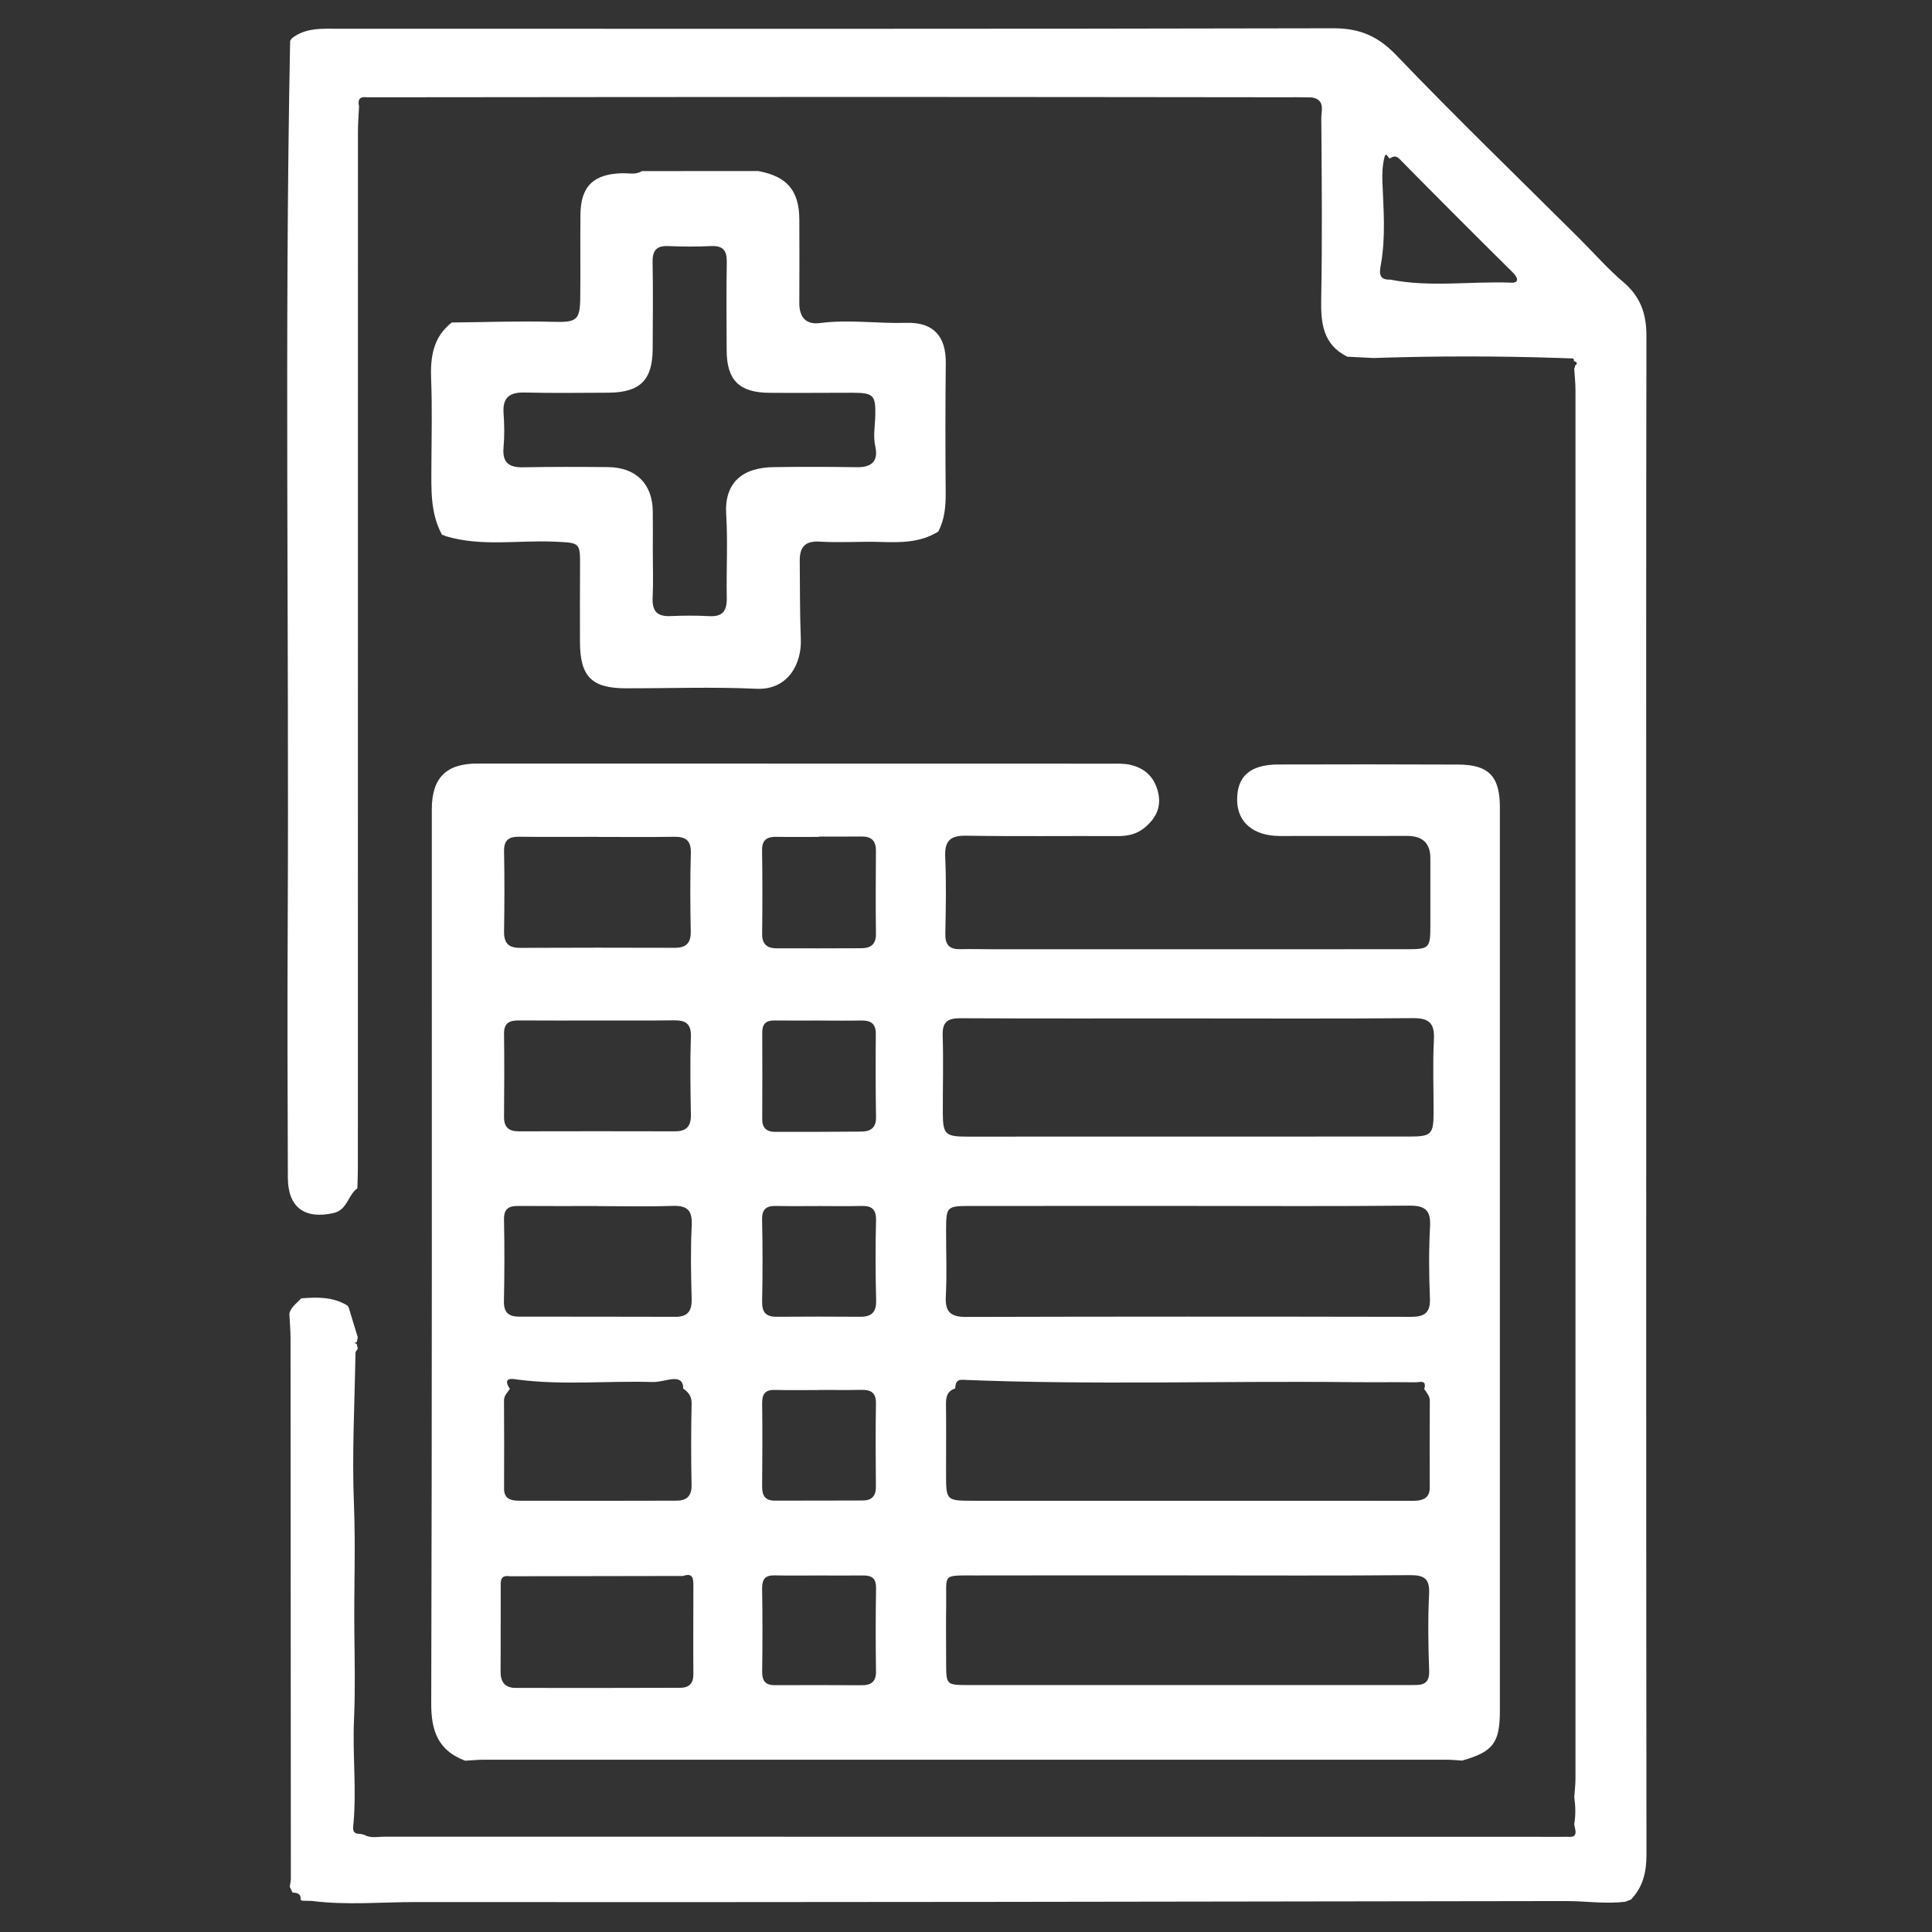 <?xml version="1.0" encoding="UTF-8"?>
<svg xmlns="http://www.w3.org/2000/svg" id="Layer_1" data-name="Layer 1" version="1.1" viewBox="0 0 1080 1080">
  <rect x="0" y="0" width="1080" height="1080" fill="#333333" stroke="none"/>
  <defs>
    <style>
      .cls-1 {
        fill: #fff;
        stroke-width: 0px;
      }
    </style>
  </defs>
  <path class="cls-1" d="M817.33,984.18c-2.83-.17-5.66-.48-8.5-.48-179.46-.03-358.92-.03-538.39-.01-3.46,0-6.93.37-10.39.56-14.84-5.57-19.04-16.22-18.99-31.87.49-166.65.3-333.31.32-499.96,0-17.56,8.01-25.59,25.42-25.59,118.14,0,236.28.02,354.42.06,3.47,0,7.04-.13,10.39.6,8.32,1.82,13.73,6.87,15.76,15.4,1.91,8.01-.94,14.04-6.91,19.28-4.61,4.05-9.76,5.24-15.73,5.21-28.19-.15-56.38.23-84.56-.22-9.21-.15-12.21,3-11.79,12.11.66,14.23.34,28.51.06,42.76-.12,6.15,2.32,8.71,8.35,8.56,6.33-.15,12.67.04,19,.05,76.97,0,153.93.01,230.9-.02,12.23,0,12.87-.72,12.89-12.92.02-12.67.02-25.35,0-38.02q-.02-12.39-12.92-12.4c-23.75,0-47.51.08-71.26.04-14.67-.03-23.68-7.64-23.84-19.91-.17-13.4,7.2-20.01,22.98-20.06,33.57-.1,67.15-.1,100.72.04,16.98.08,23.18,6.64,23.18,23.93,0,168.24.01,336.47,0,504.71,0,18.31-3.68,23.16-21.13,28.15ZM381.87,880.98c-32.29.05-64.58.11-96.87.16-5.82-.94-5.07,3.35-5.09,6.68-.09,15.51.04,31.03-.09,46.54-.05,5.83,2.46,9.18,8.3,9.19,30.7.07,61.4.02,92.11-.06,4.94-.01,7.41-2.42,7.37-7.69-.13-16.46,0-32.93,0-49.39,0-3.8-.22-7.41-5.72-5.44ZM381.91,776.17c.02-4.87-2.98-5.67-6.93-5.11-3.4.48-6.8,1.59-10.17,1.49-25.06-.75-50.17,1.9-75.21-1.32-1.99-.26-9.41-2.1-4.58,5.16-1.33,2.06-3.3,3.62-3.27,6.55.12,16.42.08,32.85.03,49.28-.02,5.8,4.03,6.67,8.31,6.68,29.37.08,58.73.07,88.1-.02,5.58-.02,8.53-2.49,8.4-8.77-.32-15.15-.29-30.33.03-45.48.09-4.16-1.8-6.38-4.71-8.45ZM533.98,776.15c-4.37,1.38-5.23,4.58-5.17,8.8.18,12.98.02,25.97.04,38.96.02,14.97.04,15.01,15.46,15.02,80.74.03,161.47.03,242.21.03,1.9,0,3.81.07,5.7-.11,4.33-.41,7.02-2.38,7-7.22-.06-16.15-.05-32.31.05-48.46.02-2.85-1.75-4.62-3.12-6.69,1.62-5.49-2.67-3.74-4.94-3.77-11.69-.14-23.39.04-35.09-.08-72.66-.78-145.33,1.68-217.97-1.31-3.74-.15-4.01,2.17-4.17,4.83ZM664.16,674.13c-40.21,0-80.43-.02-120.64.01-14.59.01-14.61.07-14.65,14.18-.03,12.04.51,24.1-.15,36.1-.48,8.66,2.35,11.77,11.16,11.75,82.96-.23,165.93-.21,248.89-.05,7.61.01,10.89-2.29,10.57-10.4-.53-13.28-.68-26.63.06-39.89.51-9.23-2.59-11.96-11.75-11.87-41.16.42-82.33.18-123.49.17ZM664.6,880.66c-39.56,0-79.12-.08-118.68.03-19.88.06-16.71-1.37-17,16.51-.17,10.76-.03,21.53-.02,32.29.02,12.42.02,12.47,12.82,12.47,81.65.01,163.3,0,244.95,0,1.58,0,3.16-.02,4.75-.03,5.41-.03,7.71-2.11,7.49-8.13-.53-14.23-.74-28.51-.03-42.72.43-8.7-2.77-10.63-10.85-10.56-41.14.34-82.28.16-123.42.14ZM334.3,674.23v-.05c-14.88,0-29.77.07-44.65-.04-5.38-.04-8.04,1.64-7.91,7.69.32,15.2.27,30.41-.04,45.61-.13,6.27,2.66,8.58,8.46,8.58,29.14,0,58.27.01,87.41.09,6.95.02,9.27-3.34,9.07-10.12-.39-13.61-.65-27.27.03-40.85.42-8.35-2.27-11.31-10.57-11.04-13.92.46-27.86.13-41.8.13ZM333.95,467.83v-.03c-14.56,0-29.12.13-43.68-.06-5.9-.08-8.62,1.91-8.5,8.26.3,14.88.24,29.77,0,44.65-.1,6.41,2.35,9.24,8.89,9.21,28.81-.14,57.61-.12,86.42-.03,6.34.02,9.17-2.48,9.05-9.08-.27-14.56-.4-29.14.05-43.69.23-7.3-2.83-9.4-9.5-9.29-14.24.24-28.49.07-42.73.07ZM333.81,570.47c-14.57,0-29.13.07-43.7-.04-5.19-.04-8.43,1.28-8.35,7.42.2,15.52.12,31.04,0,46.56-.04,5.65,2.64,8.02,8.1,8.01,29.13-.05,58.27-.09,87.4,0,6.43.02,9.06-2.76,8.95-9.21-.25-14.57-.49-29.15-.01-43.71.24-7.5-3.16-9.22-9.64-9.13-14.25.2-28.5.06-42.75.09ZM457.82,467.63c0,.07,0,.13,0,.2-7.91,0-15.82.12-23.73-.04-5.4-.11-8.18,1.7-8.09,7.65.24,15.51.22,31.02.04,46.53-.07,5.74,2.65,8.13,7.98,8.14,15.82.03,31.64.06,47.46-.04,5.1-.03,8.25-2.05,8.18-7.98-.2-15.51-.12-31.02-.01-46.53.04-5.65-2.62-8.02-8.11-7.95-7.91.1-15.82.03-23.73.03ZM457.89,776.98v.06c-8.22,0-16.45.16-24.67-.06-5.36-.15-7.23,2.17-7.17,7.39.18,15.5.14,31.01-.02,46.51-.05,4.97,1.57,7.97,6.91,7.97,16.45,0,32.89,0,49.34-.07,4.95-.02,7.41-2.42,7.35-7.68-.16-15.5-.23-31.01.03-46.51.1-6-2.69-7.75-8.06-7.65-7.9.15-15.81.04-23.72.04ZM458.55,674.19c-8.23,0-16.47.13-24.7-.05-5.48-.12-7.97,1.73-7.84,7.72.34,15.2.34,30.42.02,45.62-.13,6.16,2.16,8.65,8.21,8.6,15.52-.13,31.04-.1,46.56,0,6.31.05,9.12-2.43,8.96-9.1-.36-14.88-.45-29.79-.05-44.66.17-6.49-2.5-8.35-8.35-8.18-7.6.22-15.2.05-22.8.05ZM457.58,570.48c-8.23,0-16.46.08-24.68-.03-4.76-.06-6.83,1.99-6.8,6.83.11,16.14.03,32.29-.01,48.44-.01,4.75,2.48,7,7.04,7,16.14,0,32.28.01,48.41-.15,5.03-.05,8.26-2.05,8.16-8.02-.26-15.51-.26-31.02-.12-46.53.06-5.97-2.95-7.66-8.27-7.55-7.91.16-15.82.04-23.74.02ZM457.7,880.7c-8.22,0-16.44.14-24.65-.05-5.32-.12-7.11,2.12-7.02,7.39.26,15.49.23,30.98.03,46.47-.07,5.22,1.89,7.55,7.14,7.52,16.12-.08,32.24-.04,48.35.03,5.3.02,8.21-1.81,8.13-7.74-.21-15.49-.23-30.98.04-46.47.1-5.56-2.39-7.22-7.37-7.16-8.21.11-16.43.03-24.65.01ZM664.36,569.31c-42.44,0-84.89.11-127.33-.11-7.15-.04-10.33,1.87-10.07,9.66.48,14.56.01,29.14.09,43.72.06,11.48,1.53,12.8,13.44,12.8,34.84,0,69.68-.03,104.52-.03,47.51,0,95.02,0,142.53-.01,12.6,0,13.81-1.18,13.84-13.34.03-13.62-.51-27.27.18-40.86.46-9.16-2.65-12.07-11.77-11.99-41.81.38-83.62.17-125.43.17Z"></path>
  <path class="cls-1" d="M174.7,1062.63c-1.93-.04-3.86-.08-5.78-.12-.31-.1-.59-.27-.83-.49.3-3.4-1.92-3.97-4.57-4.06-.51-1.08-1.03-2.17-1.54-3.25.21-1.55.61-3.11.61-4.66-.03-100.55-.08-201.11-.17-301.66,0-4.71-.44-9.42-.67-14.12.99-3.8,4.23-5.84,6.68-8.49,8.82-.72,17.57-.9,25.56,3.88.3.27.57.56.81.88,1.74,5.68,3.47,11.36,5.21,17.04-.2.89-.4,1.79-.59,2.68-.44.17-.89.33-1.34.5.44.17.89.34,1.33.51.2.88.4,1.76.6,2.63-.45.8-1.28,1.6-1.3,2.42-.45,28.22-2,56.48-.85,84.64.96,23.64-.04,47.24.22,70.84.18,16.45.55,32.99-.19,49.53-.86,19.18,1.44,38.5-.27,57.77-.22,2.52-1.2,6.2,3.6,6.02.82.18,1.64.37,2.46.55,3.55,2.08,7.43,1.04,11.14,1.04,214.59.06,429.18.06,643.77.07,5.7,0,11.4.11,17.09,0,2.32-.05,5.55.74,5.01-3.55-.23-1.14-.46-2.28-.68-3.42.85-5.07.75-10.14.02-15.21.24-3.45.68-6.9.68-10.35.03-258.68.03-517.37,0-776.05,0-4.08-.46-8.16-.71-12.24.36-.46.52-.99.46-1.57,1.32-.92,1.35-1.74-.17-2.47,0,0-.45.24-.45.24.23-1.44-.38-2.04-1.81-1.82-1.9-.07-3.81-.14-5.71-.21-34.85-1.17-69.7-1.16-104.55,0-4.87-.24-9.75-.49-14.62-.73-13.82-6.92-14.84-18.99-14.58-32.68.63-33.46.3-66.94.05-100.41-.03-4.36,2.38-10.66-5.39-11.85-3.01-.04-6.02-.08-9.02-.12l-2.25.04c-78.21-.07-156.41-.19-234.62-.19-90.87,0-181.74.12-272.61.19-1.37,0-2.73,0-4.1,0-1.16,0-2.32,0-3.49,0-.75,0-1.49-.01-2.24-.02-4-.49-5,1.51-4.18,5.03-.22,4.72-.62,9.45-.62,14.17-.03,193.11-.02,386.22-.04,579.34,0,3.8-.19,7.59-.29,11.39-5.33,3.71-5.48,12.05-13.33,13.81-16.07,3.62-25.45-3.1-25.52-19.69-.19-46.89-.31-93.78-.09-140.67.8-164.96-1.86-329.93,1.36-494.89.3-.49.61-.98.95-1.44,7.82-6.09,17.01-5.35,26.09-5.35,185.32.02,370.65.17,555.97-.26,14.83-.03,25.03,4.3,35.4,15.12,33.27,34.73,67.9,68.16,101.99,102.11,8.3,8.26,16.04,17.17,24.94,24.72,9.58,8.12,12.86,17.83,12.84,30.02-.2,114.72-.12,229.43-.12,344.15,0,168.27-.05,336.54.14,504.81.01,9.7-1.92,18.07-8.66,25.12-1.04.4-2.08.8-3.12,1.21-11.08,1.4-22.12-.38-33.18-.36-214.31.32-428.62.73-642.92.56-19.25-.01-38.58,1.83-57.82-.58ZM777.04,156.28c22.51,4.48,45.25.83,67.87,1.74,4.11.17,3.92-2.57.92-5.54-21.28-21.04-42.43-42.21-63.42-63.53-2.29-2.32-3.67-1.4-5.61-.36-.95-.54-2.03-3.92-2.85-.79-1.16,4.45-1.36,9.29-1.17,13.93.62,15.38,1.89,30.73-.85,46.08-.67,3.76-1.78,8.8,5.1,8.48Z"></path>
  <path class="cls-1" d="M358.9,95.64c21.65-.01,43.3-.02,64.95-.03,16.17,3,22.93,10.95,22.98,27.17.05,15.51.1,31.03-.01,46.54-.06,7.94,3.66,12.31,11.54,11.27,16.13-2.12,32.21.37,48.27-.12,15.25-.46,22.24,7.56,22.07,22.59-.28,24.06-.25,48.12-.06,72.18.06,7.67-.51,15.04-4.16,21.92-9.92,6.17-20.88,6.16-32.05,5.8-11.38-.37-22.82.52-34.16-.19-8.65-.54-11.3,3.42-11.21,10.99.17,14.55.03,29.12.61,43.65.51,13-6.67,28.44-24.85,27.61-24.32-1.11-48.73-.22-73.1-.26-19-.04-25.45-6.6-25.51-25.87-.04-13.93-.04-27.86.04-41.79.08-13.94.13-13.64-14.12-14.3-20.42-.95-41.11,2.97-61.26-3.17-.51-.37-1.09-.57-1.72-.6-6.68-12.11-6.02-25.36-5.99-38.52.04-16.05.51-32.13-.15-48.16-.52-12.53.96-23.78,11.5-32.07,18.88-.19,37.78-.89,56.64-.39,13.02.34,15.07-.6,15.22-13.5.17-15.46-.05-30.93.1-46.4.15-15.85,7.29-22.74,23.34-23.15,3.71-.09,7.59.99,11.09-1.21ZM364.93,308.46c0,8.56.32,17.13-.1,25.67-.35,7.28,2.36,10.57,9.8,10.27,7.27-.3,14.59-.37,21.85.03,7.63.42,9.93-3.08,9.79-10.22-.31-15.52.65-31.1-.32-46.57-1.12-17.92,9.06-26.28,26.59-26.52,15.52-.22,31.05-.19,46.57.05,8.38.13,11.99-3.61,10.18-11.67-1.28-5.73-.14-11.31-.01-16.92.27-11.54-.85-13.03-12.73-13.03-15.52,0-31.05.17-46.57.03-16.82-.16-23.69-7.07-23.77-23.7-.08-16.48-.21-32.96.07-49.44.11-6.54-2.23-9.2-8.87-8.88-7.9.38-15.85.35-23.75,0-6.62-.29-8.96,2.4-8.85,8.95.29,16.16.12,32.32.04,48.49-.09,17.58-7.09,24.45-24.95,24.52-15.52.06-31.05.28-46.57-.1-8.45-.21-12.45,2.72-11.83,11.57.45,6.31.56,12.71-.01,19-.77,8.39,2.74,11.39,10.85,11.23,15.83-.31,31.68-.25,47.52-.11,15.58.14,24.83,9.31,25.04,24.55.11,7.6.02,15.21.02,22.82Z"></path>
</svg>
